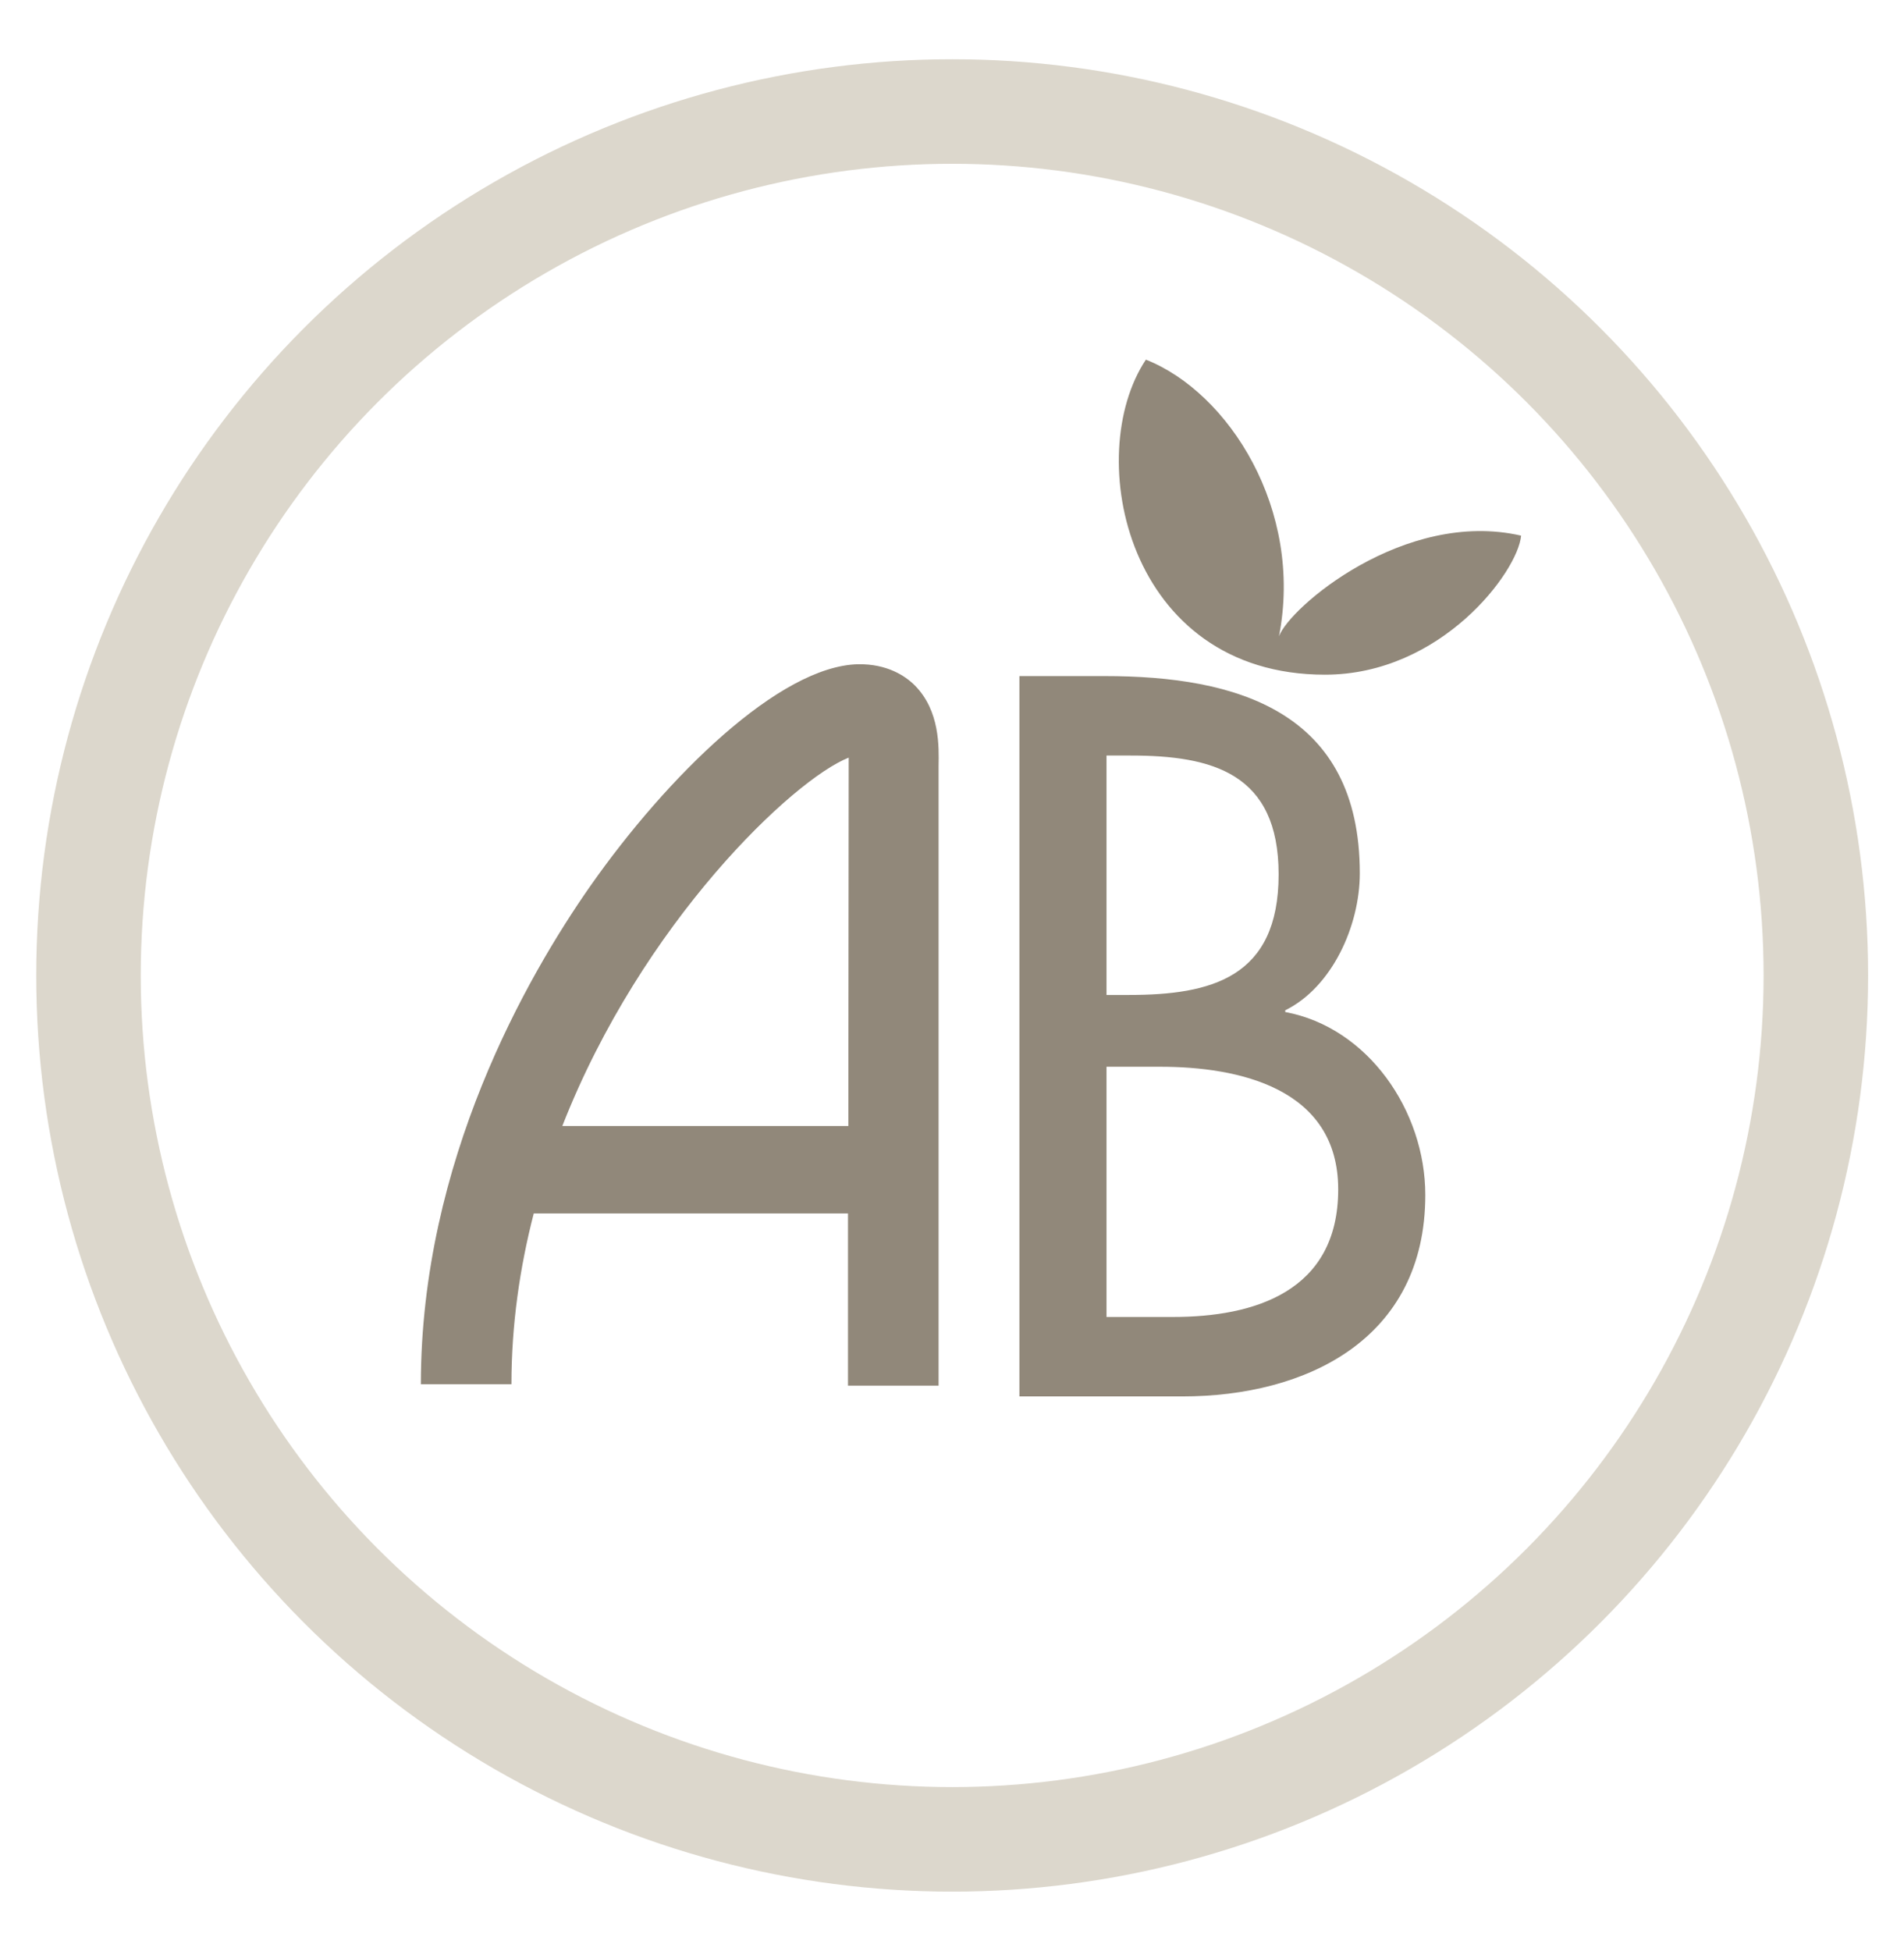 <?xml version="1.0" encoding="UTF-8"?> <!-- Generator: Adobe Illustrator 23.0.3, SVG Export Plug-In . SVG Version: 6.00 Build 0) --> <svg xmlns="http://www.w3.org/2000/svg" xmlns:xlink="http://www.w3.org/1999/xlink" id="Calque_1" x="0px" y="0px" viewBox="0 0 54.65 55.98" xml:space="preserve"> <g> <circle fill="none" stroke="#DCD7CC" stroke-width="3" stroke-miterlimit="10" cx="27.33" cy="27.99" r="24.79"></circle> <g> <g> <path fill="#91887A" d="M24.64,19.06c-2.26,0.04-5.5,3.23-7.7,6.37c-1.81,2.59-4.86,7.89-4.86,14.29h2.6 c0-1.71,0.24-3.35,0.64-4.9h9.02v4.94h2.6c0,0,0-17.73,0-17.78c0.01-0.55,0.04-1.58-0.68-2.31 C25.98,19.39,25.46,19.05,24.64,19.06z M24.35,32.31h-8.21c2.29-5.85,6.64-9.95,8.22-10.57C24.36,21.81,24.35,32.31,24.35,32.31z M36.71,18.26c0.71-3.63-1.44-7-3.82-7.94c-1.83,2.75-0.55,9.04,5.14,9.04c3.34,0,5.54-2.96,5.63-3.99 C40.31,14.6,37,17.44,36.71,18.26z M36.89,29.04v-0.05c1.34-0.66,2.14-2.42,2.14-3.93c0-4.66-3.55-5.66-7.32-5.66h-2.45v20.67 h4.68c3.54,0,6.97-1.63,6.97-5.78C40.91,31.87,39.26,29.48,36.89,29.04z M31.76,21.68h0.69c2.34,0,4.25,0.5,4.25,3.41 c0,2.97-1.94,3.46-4.3,3.46h-0.64V21.68z M33.67,37.79h-1.91v-7.18h1.54c2.23,0,5.11,0.6,5.11,3.52 C38.41,37.07,35.99,37.79,33.67,37.79z"></path> </g> </g> </g> </svg> 